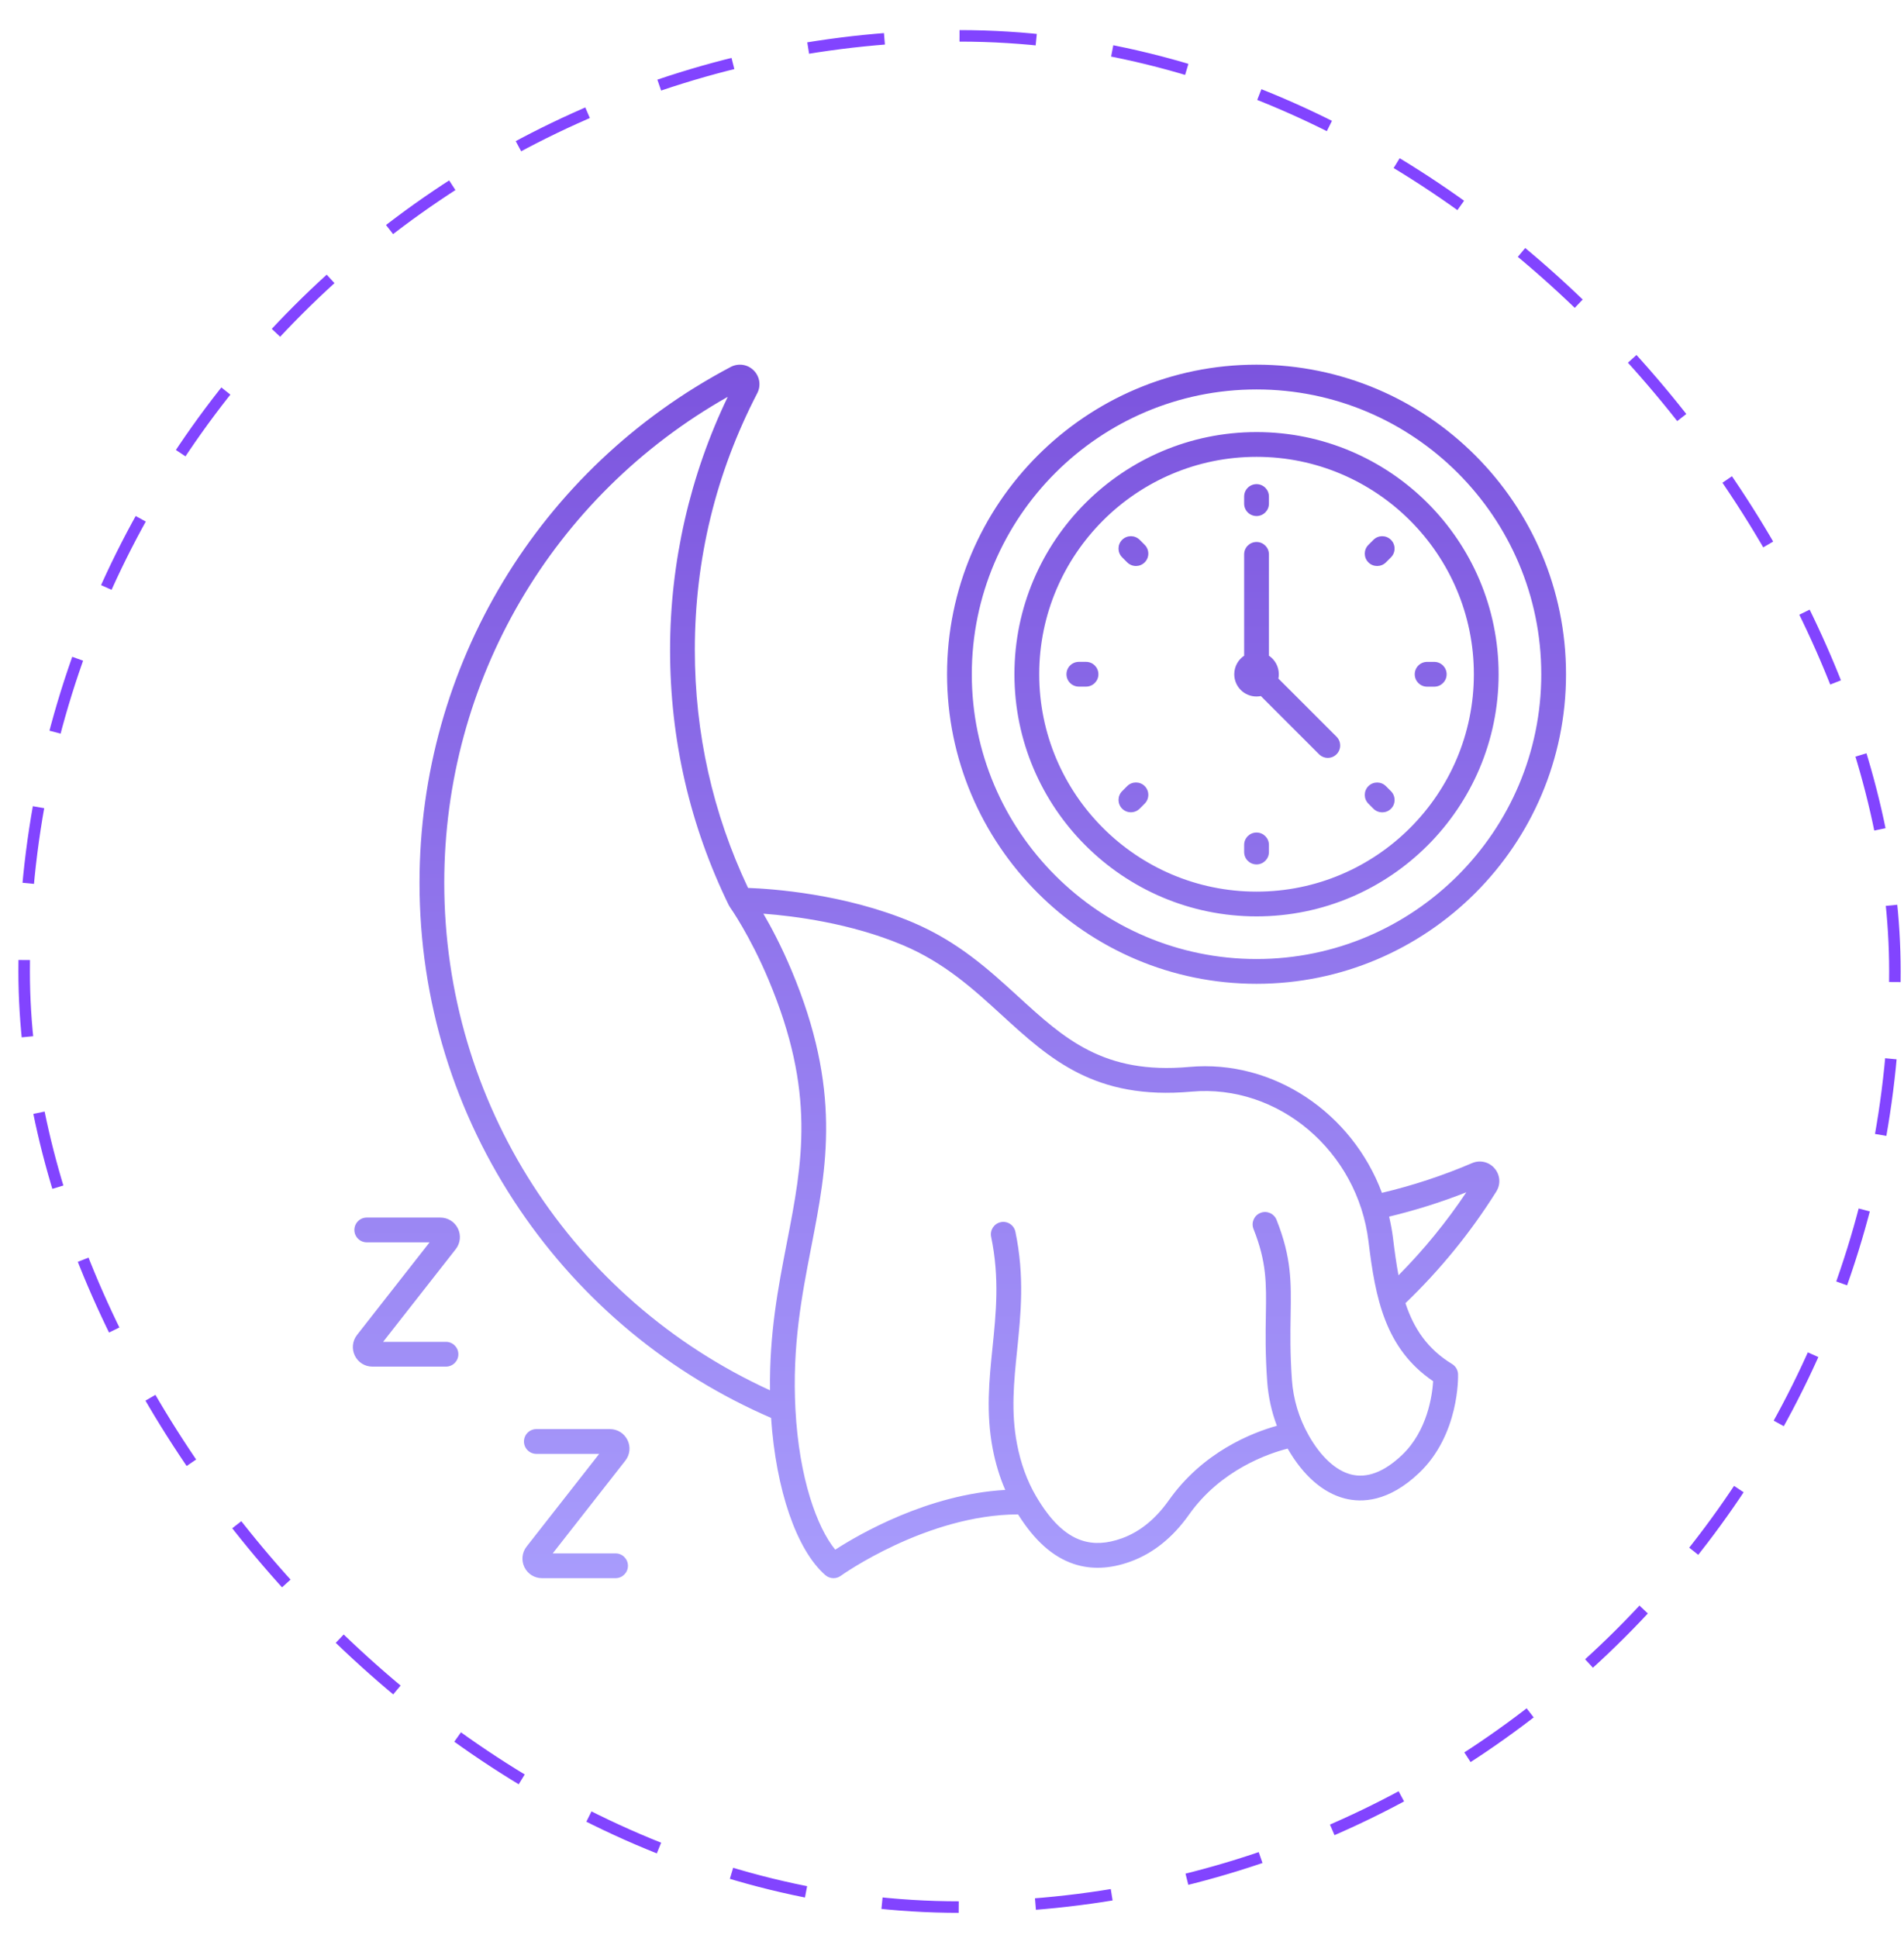 <svg fill="none" viewBox="0 0 57 58" height="58" width="57" xmlns="http://www.w3.org/2000/svg" data-id="543089986258338949">
<rect stroke-dasharray="2.3 2.3" stroke-width="0.345" stroke="#8244FF" rx="28.003" height="56.005" width="56.005" y="1.073" x="0.723"></rect>
<g clip-path="url(#clip0_2047_340)">
<path fill="url(#paint0_linear_2047_340)" d="M37.617 29.445C42.726 29.445 46.882 25.289 46.882 20.18C46.882 15.07 42.726 10.914 37.617 10.914C32.508 10.914 28.352 15.07 28.352 20.18C28.352 25.288 32.508 29.445 37.617 29.445ZM37.617 11.656C42.317 11.656 46.141 15.479 46.141 20.18C46.141 24.88 42.317 28.703 37.617 28.703C32.917 28.703 29.093 24.88 29.093 20.18C29.093 15.479 32.917 11.656 37.617 11.656ZM37.617 27.427C41.614 27.427 44.864 24.176 44.864 20.18C44.864 16.183 41.614 12.932 37.617 12.932C33.62 12.932 30.369 16.183 30.369 20.18C30.369 24.176 33.621 27.427 37.617 27.427ZM37.617 13.673C41.204 13.673 44.123 16.592 44.123 20.18C44.123 23.767 41.204 26.686 37.617 26.686C34.029 26.686 31.111 23.767 31.111 20.18C31.111 16.592 34.029 13.673 37.617 13.673ZM37.246 15.075V14.861C37.246 14.656 37.412 14.49 37.617 14.49C37.822 14.49 37.988 14.656 37.988 14.861V15.075C37.988 15.279 37.822 15.445 37.617 15.445C37.412 15.445 37.246 15.279 37.246 15.075ZM40.966 16.832C40.821 16.688 40.821 16.453 40.966 16.308L41.117 16.157C41.261 16.012 41.496 16.012 41.641 16.157C41.785 16.302 41.785 16.536 41.641 16.681L41.49 16.832C41.417 16.905 41.322 16.94 41.227 16.94C41.133 16.94 41.038 16.905 40.966 16.832ZM33.594 16.68C33.449 16.536 33.449 16.301 33.594 16.156C33.738 16.012 33.973 16.012 34.118 16.156L34.269 16.307C34.413 16.452 34.413 16.687 34.269 16.831C34.196 16.904 34.101 16.94 34.007 16.94C33.912 16.94 33.817 16.903 33.744 16.831L33.594 16.68ZM37.988 25.287V25.501C37.988 25.706 37.822 25.872 37.617 25.872C37.412 25.872 37.246 25.706 37.246 25.501V25.287C37.246 25.083 37.412 24.917 37.617 24.917C37.822 24.917 37.988 25.083 37.988 25.287ZM42.353 20.181C42.353 19.976 42.519 19.81 42.723 19.81H42.937C43.142 19.81 43.308 19.976 43.308 20.181C43.308 20.386 43.142 20.552 42.937 20.552H42.723C42.519 20.552 42.353 20.386 42.353 20.181ZM41.642 23.681C41.786 23.826 41.786 24.061 41.642 24.205C41.569 24.278 41.474 24.313 41.379 24.313C41.285 24.313 41.19 24.277 41.117 24.205L40.966 24.053C40.821 23.909 40.821 23.674 40.966 23.529C41.11 23.384 41.345 23.384 41.49 23.529L41.642 23.681ZM32.883 20.18C32.883 20.384 32.717 20.55 32.512 20.55H32.298C32.093 20.55 31.927 20.384 31.927 20.18C31.927 19.975 32.093 19.809 32.298 19.809H32.512C32.717 19.809 32.883 19.975 32.883 20.18ZM33.594 24.203C33.449 24.058 33.449 23.823 33.594 23.679L33.745 23.527C33.889 23.383 34.124 23.383 34.269 23.527C34.413 23.672 34.413 23.907 34.269 24.052L34.118 24.203C34.045 24.275 33.95 24.311 33.855 24.311C33.76 24.311 33.666 24.275 33.594 24.203ZM36.95 20.18C36.95 19.948 37.068 19.744 37.246 19.625V16.591C37.246 16.387 37.412 16.221 37.617 16.221C37.822 16.221 37.988 16.387 37.988 16.591V19.625C38.166 19.744 38.284 19.948 38.284 20.18C38.284 20.224 38.28 20.268 38.271 20.309L40.013 22.05C40.157 22.195 40.157 22.43 40.013 22.574C39.94 22.647 39.845 22.683 39.75 22.683C39.655 22.683 39.56 22.646 39.488 22.574L37.747 20.833C37.704 20.841 37.661 20.846 37.617 20.846C37.249 20.847 36.95 20.548 36.95 20.18ZM13.643 37.387L11.469 40.161H13.351C13.556 40.161 13.722 40.327 13.722 40.532C13.722 40.736 13.556 40.902 13.351 40.902H11.148C10.923 40.902 10.721 40.776 10.622 40.573C10.524 40.37 10.549 40.134 10.687 39.956L12.861 37.182H10.979C10.775 37.182 10.609 37.016 10.609 36.812C10.609 36.607 10.775 36.441 10.979 36.441H13.182C13.408 36.441 13.61 36.567 13.709 36.77C13.807 36.972 13.782 37.209 13.643 37.387ZM44.07 34.811C43.2 35.184 42.292 35.483 41.371 35.701C40.482 33.32 38.133 31.705 35.602 31.933C33.038 32.164 31.857 31.083 30.489 29.832C29.598 29.018 28.677 28.176 27.302 27.598C25.274 26.747 23.102 26.601 22.394 26.575C21.338 24.341 20.801 21.947 20.801 19.452C20.801 16.743 21.43 14.158 22.67 11.769C22.788 11.541 22.745 11.266 22.562 11.085C22.38 10.903 22.105 10.863 21.877 10.982C16.13 14.013 12.559 19.928 12.559 26.421C12.559 29.932 13.598 33.318 15.564 36.211C17.439 38.971 20.036 41.119 23.084 42.437C23.231 44.597 23.846 46.388 24.707 47.142C24.777 47.203 24.864 47.234 24.951 47.234C25.027 47.234 25.103 47.212 25.168 47.165C25.193 47.146 27.742 45.332 30.478 45.325C30.971 46.111 31.517 46.597 32.142 46.807C32.664 46.982 33.237 46.958 33.844 46.737C34.521 46.491 35.11 46.019 35.595 45.333C36.549 43.984 37.983 43.5 38.549 43.356C39.013 44.163 39.603 44.679 40.256 44.848C40.767 44.98 41.568 44.955 42.481 44.087C43.691 42.938 43.652 41.203 43.65 41.131C43.646 41.005 43.579 40.89 43.472 40.825C42.728 40.372 42.322 39.753 42.075 39.003C43.116 38.004 44.031 36.881 44.796 35.66C44.932 35.443 44.911 35.165 44.744 34.97C44.577 34.773 44.306 34.71 44.07 34.811ZM13.3 26.421C13.3 20.37 16.54 14.843 21.788 11.876C20.656 14.223 20.06 16.831 20.06 19.453C20.06 22.137 20.654 24.711 21.824 27.105L21.826 27.104C21.835 27.122 21.845 27.14 21.857 27.157C21.863 27.165 22.45 27.996 23.007 29.321C24.429 32.7 24.025 34.781 23.557 37.189C23.297 38.527 23.03 39.908 23.052 41.611C17.109 38.894 13.3 32.993 13.3 26.421ZM42.904 41.339C42.877 41.766 42.731 42.827 41.972 43.548C41.436 44.057 40.922 44.252 40.443 44.129C39.986 44.011 39.535 43.594 39.175 42.954C38.886 42.441 38.718 41.883 38.676 41.296C38.619 40.491 38.629 39.89 38.638 39.359C38.654 38.364 38.666 37.645 38.216 36.509C38.14 36.319 37.925 36.225 37.735 36.301C37.544 36.376 37.451 36.591 37.526 36.782C37.922 37.781 37.911 38.404 37.896 39.347C37.887 39.893 37.876 40.512 37.936 41.349C37.969 41.806 38.066 42.25 38.226 42.673C37.464 42.886 36.009 43.462 34.99 44.904C34.594 45.464 34.124 45.845 33.591 46.039C33.139 46.203 32.743 46.224 32.378 46.102C31.884 45.937 31.438 45.502 31.012 44.773C30.747 44.32 30.558 43.798 30.447 43.221C30.261 42.253 30.353 41.356 30.45 40.407C30.561 39.322 30.676 38.2 30.398 36.866C30.356 36.666 30.16 36.536 29.959 36.579C29.759 36.621 29.63 36.817 29.672 37.018C29.927 38.239 29.818 39.303 29.713 40.332C29.614 41.293 29.513 42.286 29.719 43.362C29.803 43.8 29.928 44.212 30.094 44.593C27.782 44.722 25.723 45.917 25.004 46.381C24.461 45.717 23.922 44.247 23.813 42.182C23.712 40.281 24.004 38.781 24.285 37.33C24.756 34.908 25.2 32.621 23.692 29.033C23.391 28.318 23.085 27.743 22.853 27.346C23.771 27.415 25.458 27.628 27.016 28.282C28.273 28.809 29.145 29.608 29.989 30.38C31.425 31.693 32.78 32.932 35.67 32.672C38.265 32.439 40.642 34.449 40.969 37.157C41.175 38.864 41.467 40.362 42.904 41.339ZM41.867 38.169C41.801 37.822 41.751 37.453 41.704 37.067C41.677 36.845 41.636 36.627 41.586 36.413C42.372 36.224 43.146 35.981 43.898 35.684C43.303 36.574 42.622 37.407 41.867 38.169ZM18.72 43.717L16.547 46.492H18.428C18.633 46.492 18.799 46.658 18.799 46.863C18.799 47.068 18.633 47.234 18.428 47.234H16.226C16 47.234 15.799 47.108 15.699 46.905C15.601 46.702 15.626 46.465 15.765 46.288L17.938 43.514H16.057C15.852 43.514 15.686 43.347 15.686 43.143C15.686 42.938 15.852 42.772 16.057 42.772H18.259C18.485 42.772 18.686 42.898 18.786 43.101C18.885 43.304 18.859 43.54 18.72 43.717Z"></path>
</g>
<defs>
<linearGradient gradientUnits="userSpaceOnUse" y2="47.234" x2="28.722" y1="10.914" x1="28.722" id="paint0_linear_2047_340">
<stop stop-color="#7C54DE"></stop>
<stop stop-color="#A89CFC" offset="1"></stop>
</linearGradient>
<clipPath id="clip0_2047_340">
<rect transform="translate(9.75 10.1)" fill="white" height="37.95" width="37.95"></rect>
</clipPath>
</defs>
</svg>